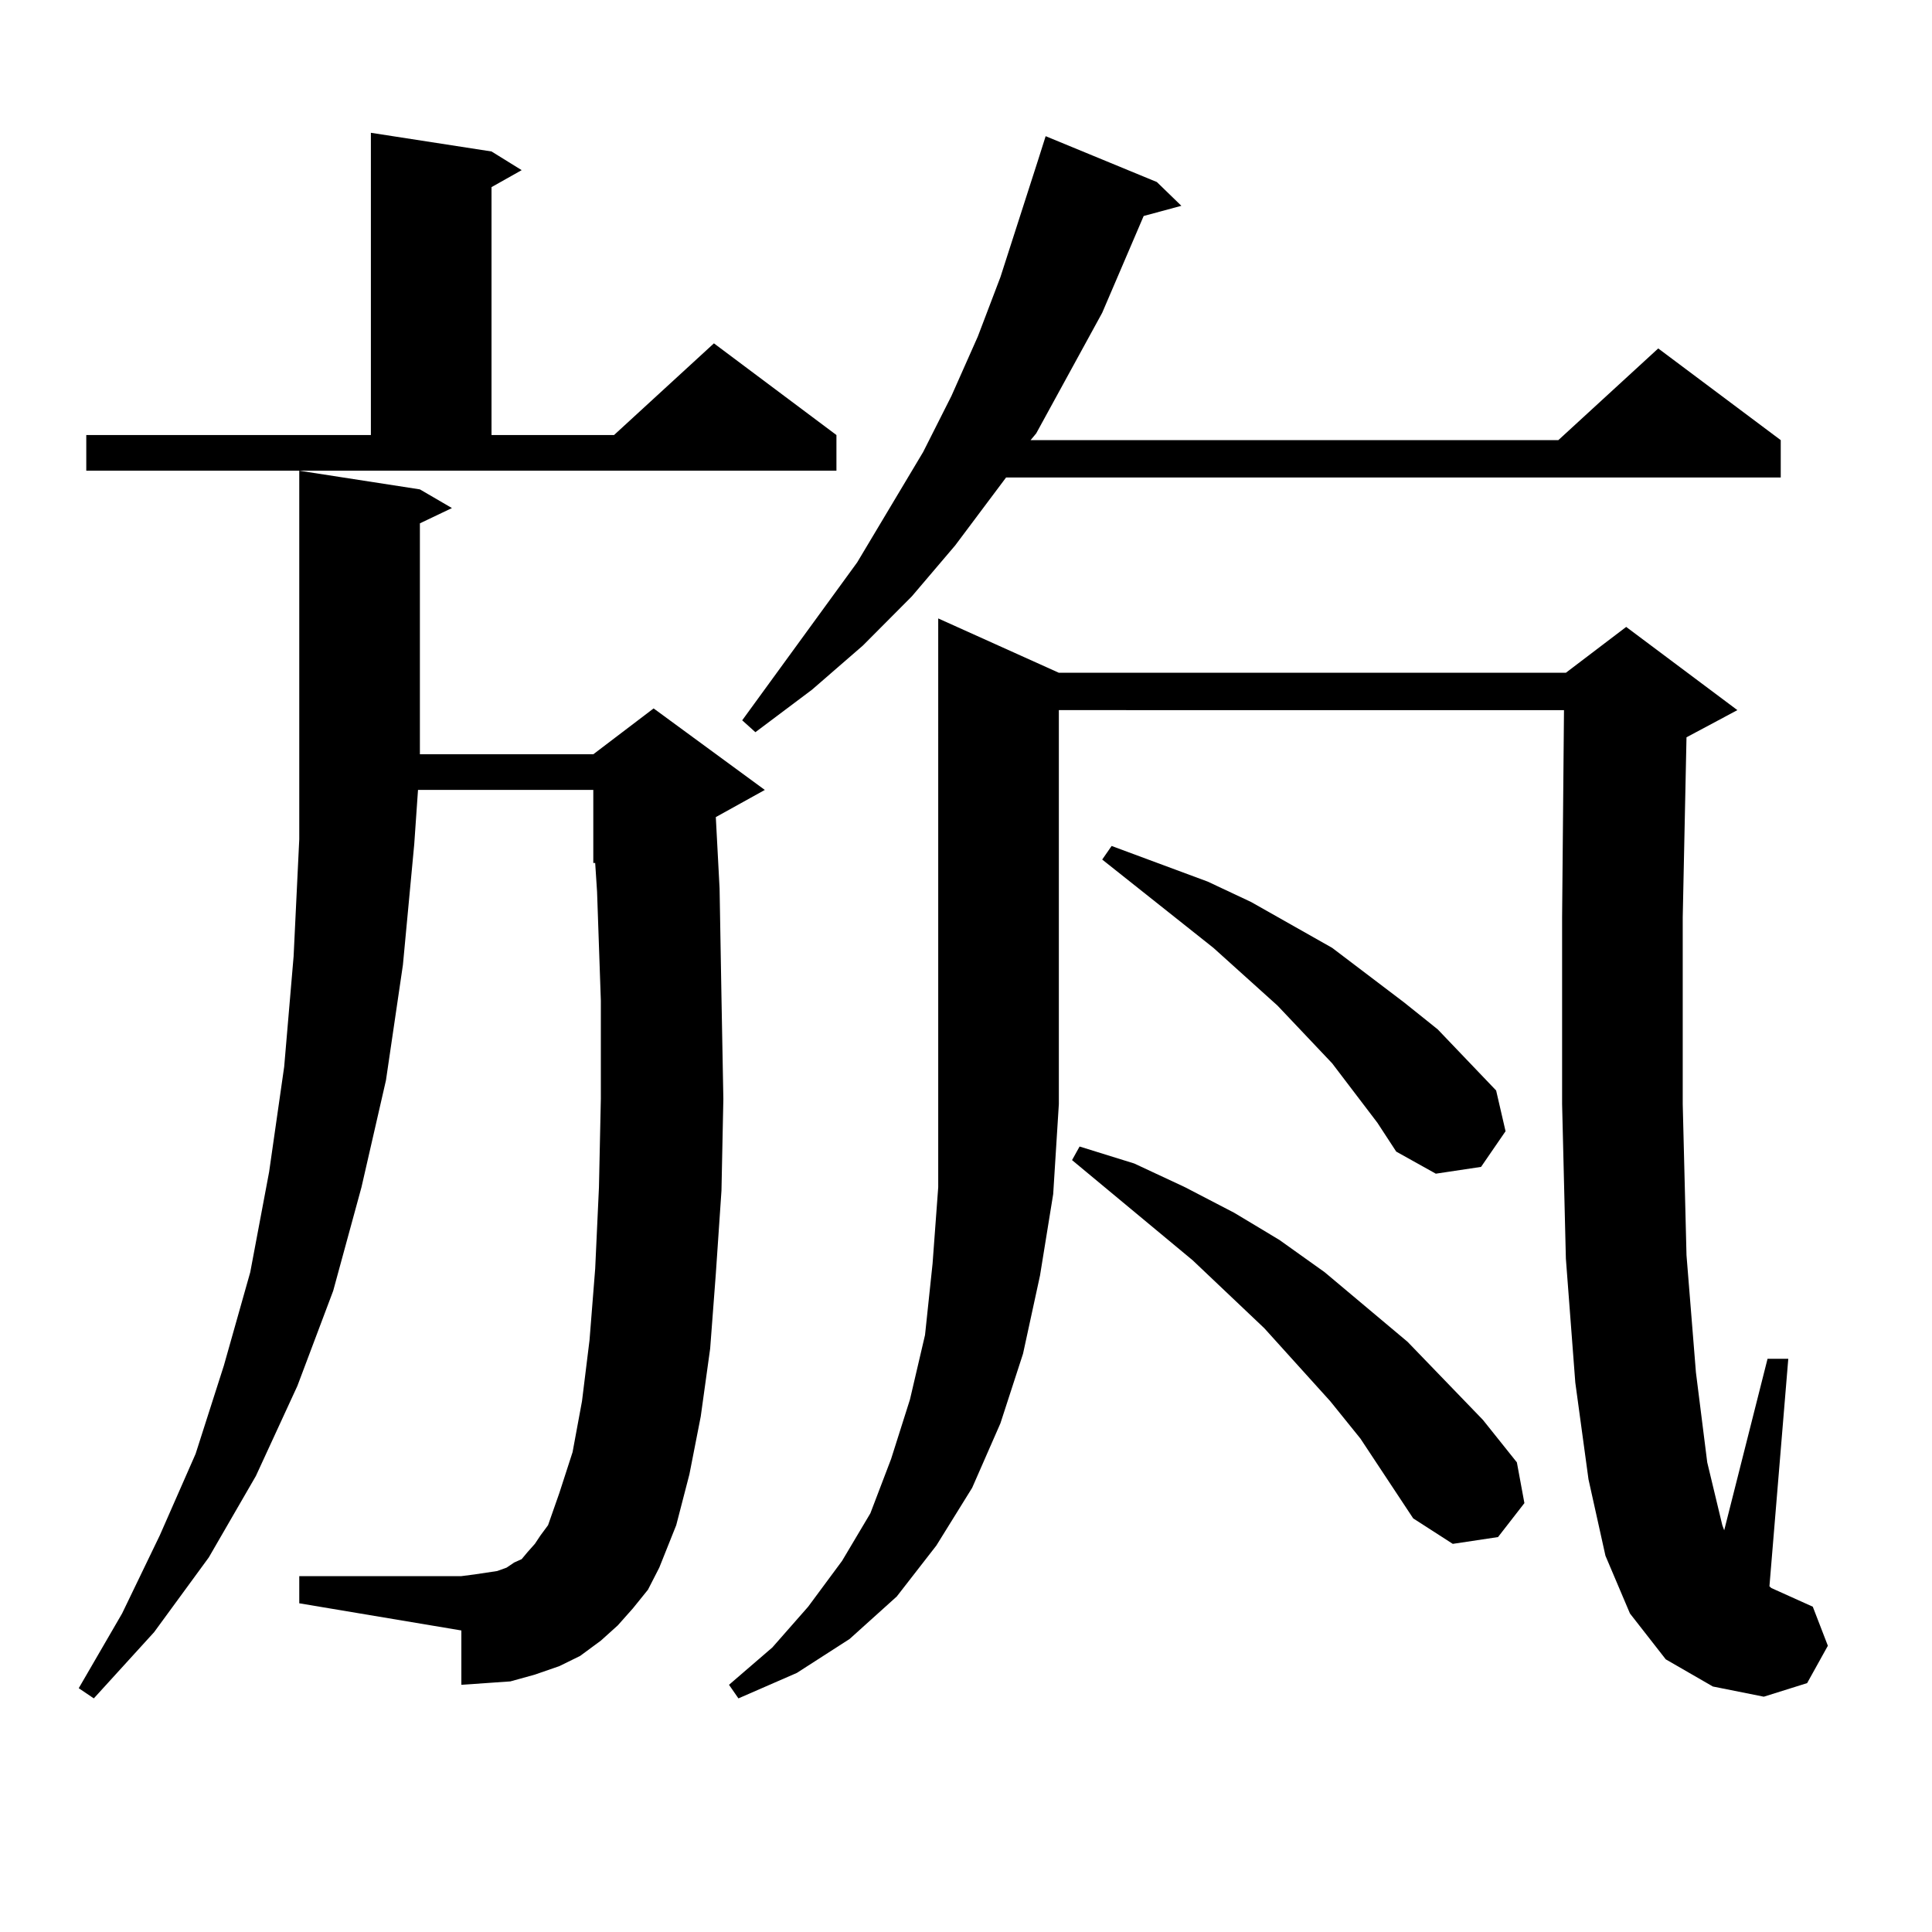 <?xml version="1.0" encoding="utf-8"?>
<!-- Generator: Adobe Illustrator 16.0.0, SVG Export Plug-In . SVG Version: 6.00 Build 0)  -->
<!DOCTYPE svg PUBLIC "-//W3C//DTD SVG 1.1//EN" "http://www.w3.org/Graphics/SVG/1.1/DTD/svg11.dtd">
<svg version="1.1" id="图层_1" xmlns="http://www.w3.org/2000/svg" xmlns:xlink="http://www.w3.org/1999/xlink" x="0px" y="0px"
	 width="1000px" height="1000px" viewBox="0 0 1000 1000" enable-background="new 0 0 1000 1000" xml:space="preserve">
<path d="M327.577,832.5l-7.805,8.789l-8.78,7.91l-10.731,7.91l-10.731,5.273l-12.683,4.395l-12.683,3.516l-12.683,0.879
	l-12.683,0.879v-28.125l-83.9-14.063v-14.063h83.9l6.829-0.879l5.854-0.879l5.854-0.879l4.878-1.758l3.902-2.637l3.902-1.758
	l2.927-3.516l3.902-4.395l2.927-4.395l3.902-5.273l5.854-16.699l6.829-21.094l4.878-26.367l3.902-31.641l2.927-36.914l1.951-42.188
	l0.976-45.703v-50.977l-1.951-56.25l-0.976-14.941h-0.976v-37.793H216.36l-1.951,28.125l-5.854,62.402l-8.78,59.766l-12.683,55.371
	l-14.634,53.613l-18.536,49.219l-21.463,46.582l-24.39,42.188l-28.292,38.672L48.56,879.082l-7.805-5.273l22.438-38.672
	l19.512-40.43l18.536-42.188l14.634-45.703l13.658-48.34l9.756-51.855l7.805-54.492L151.972,495l2.927-60.645V243.633l62.438,9.668
	l16.585,9.668l-16.585,7.91v100.195v19.336h89.754l31.219-23.73l57.56,42.188l-25.365,14.063l1.951,36.914l0.976,56.25l0.976,52.734
	l-0.976,47.461l-2.927,43.066l-2.927,38.672l-4.878,35.156l-5.854,29.883l-6.829,26.367l-8.78,21.973l-5.854,11.426L327.577,832.5z
	 M44.657,225.176h147.313V68.73l62.438,9.668l15.609,9.668l-15.609,8.789v128.32h63.413l51.706-47.461l63.413,47.461v18.457H44.657
	V225.176z M548.06,348.223h262.433l31.219-23.73l57.56,43.066l-26.341,14.063l-1.951,93.164v96.68l1.951,78.223l4.878,60.645
	l5.854,46.582l7.805,32.52l0.976,2.637l22.438-88.77h10.731l-9.756,117.773l0.976,0.879l21.463,9.668l7.805,20.215l-10.731,19.336
	l-22.438,7.031l-26.341-5.273l-24.39-14.063l-18.536-23.73l-12.683-29.883l-8.78-39.551l-6.829-50.098l-4.878-64.16l-1.951-79.98
	v-96.68l0.976-107.227H548.06v203.906l-2.927,46.582l-6.829,42.188l-8.78,40.43l-11.707,36.035l-14.634,33.398l-18.536,29.883
	l-20.487,26.367l-24.39,21.973l-27.316,17.578l-30.243,13.184l-4.878-7.031l22.438-19.336l18.536-21.094l17.561-23.73l14.634-24.609
	l10.731-28.125l9.756-30.762l7.805-33.398l3.902-36.914l2.927-39.551V320.098L548.06,348.223z M598.79,94.219l12.683,12.305
	l-19.512,5.273l-21.463,50.098l-34.146,62.402l-2.927,3.516H806.59l51.706-47.461l63.413,47.461v19.336H520.743l-26.341,35.156
	l-22.438,26.367l-25.365,25.488l-26.341,22.852l-29.268,21.973l-6.829-6.152l59.511-81.738l34.146-57.129l14.634-29.004
	l13.658-30.762l11.707-30.762l19.512-60.645l3.902-12.305L598.79,94.219z M704.153,744.609l-15.609-19.336l-34.146-37.793
	l-37.072-35.156l-62.438-51.855l3.902-7.031l28.292,8.789l26.341,12.305l25.365,13.184l23.414,14.063l23.414,16.699l42.926,36.035
	l39.023,40.43l17.561,21.973l3.902,21.094l-13.658,17.578l-23.414,3.516l-20.487-13.184L704.153,744.609z M712.934,581.133
	l-23.414-30.762l-28.292-29.883l-33.17-29.883l-57.56-45.703l4.878-7.031l49.755,18.457l22.438,10.547l41.95,23.73l37.072,28.125
	l17.561,14.063l30.243,31.641l4.878,21.094l-12.683,18.457l-23.414,3.516l-20.487-11.426L712.934,581.133z"/>
</svg>
